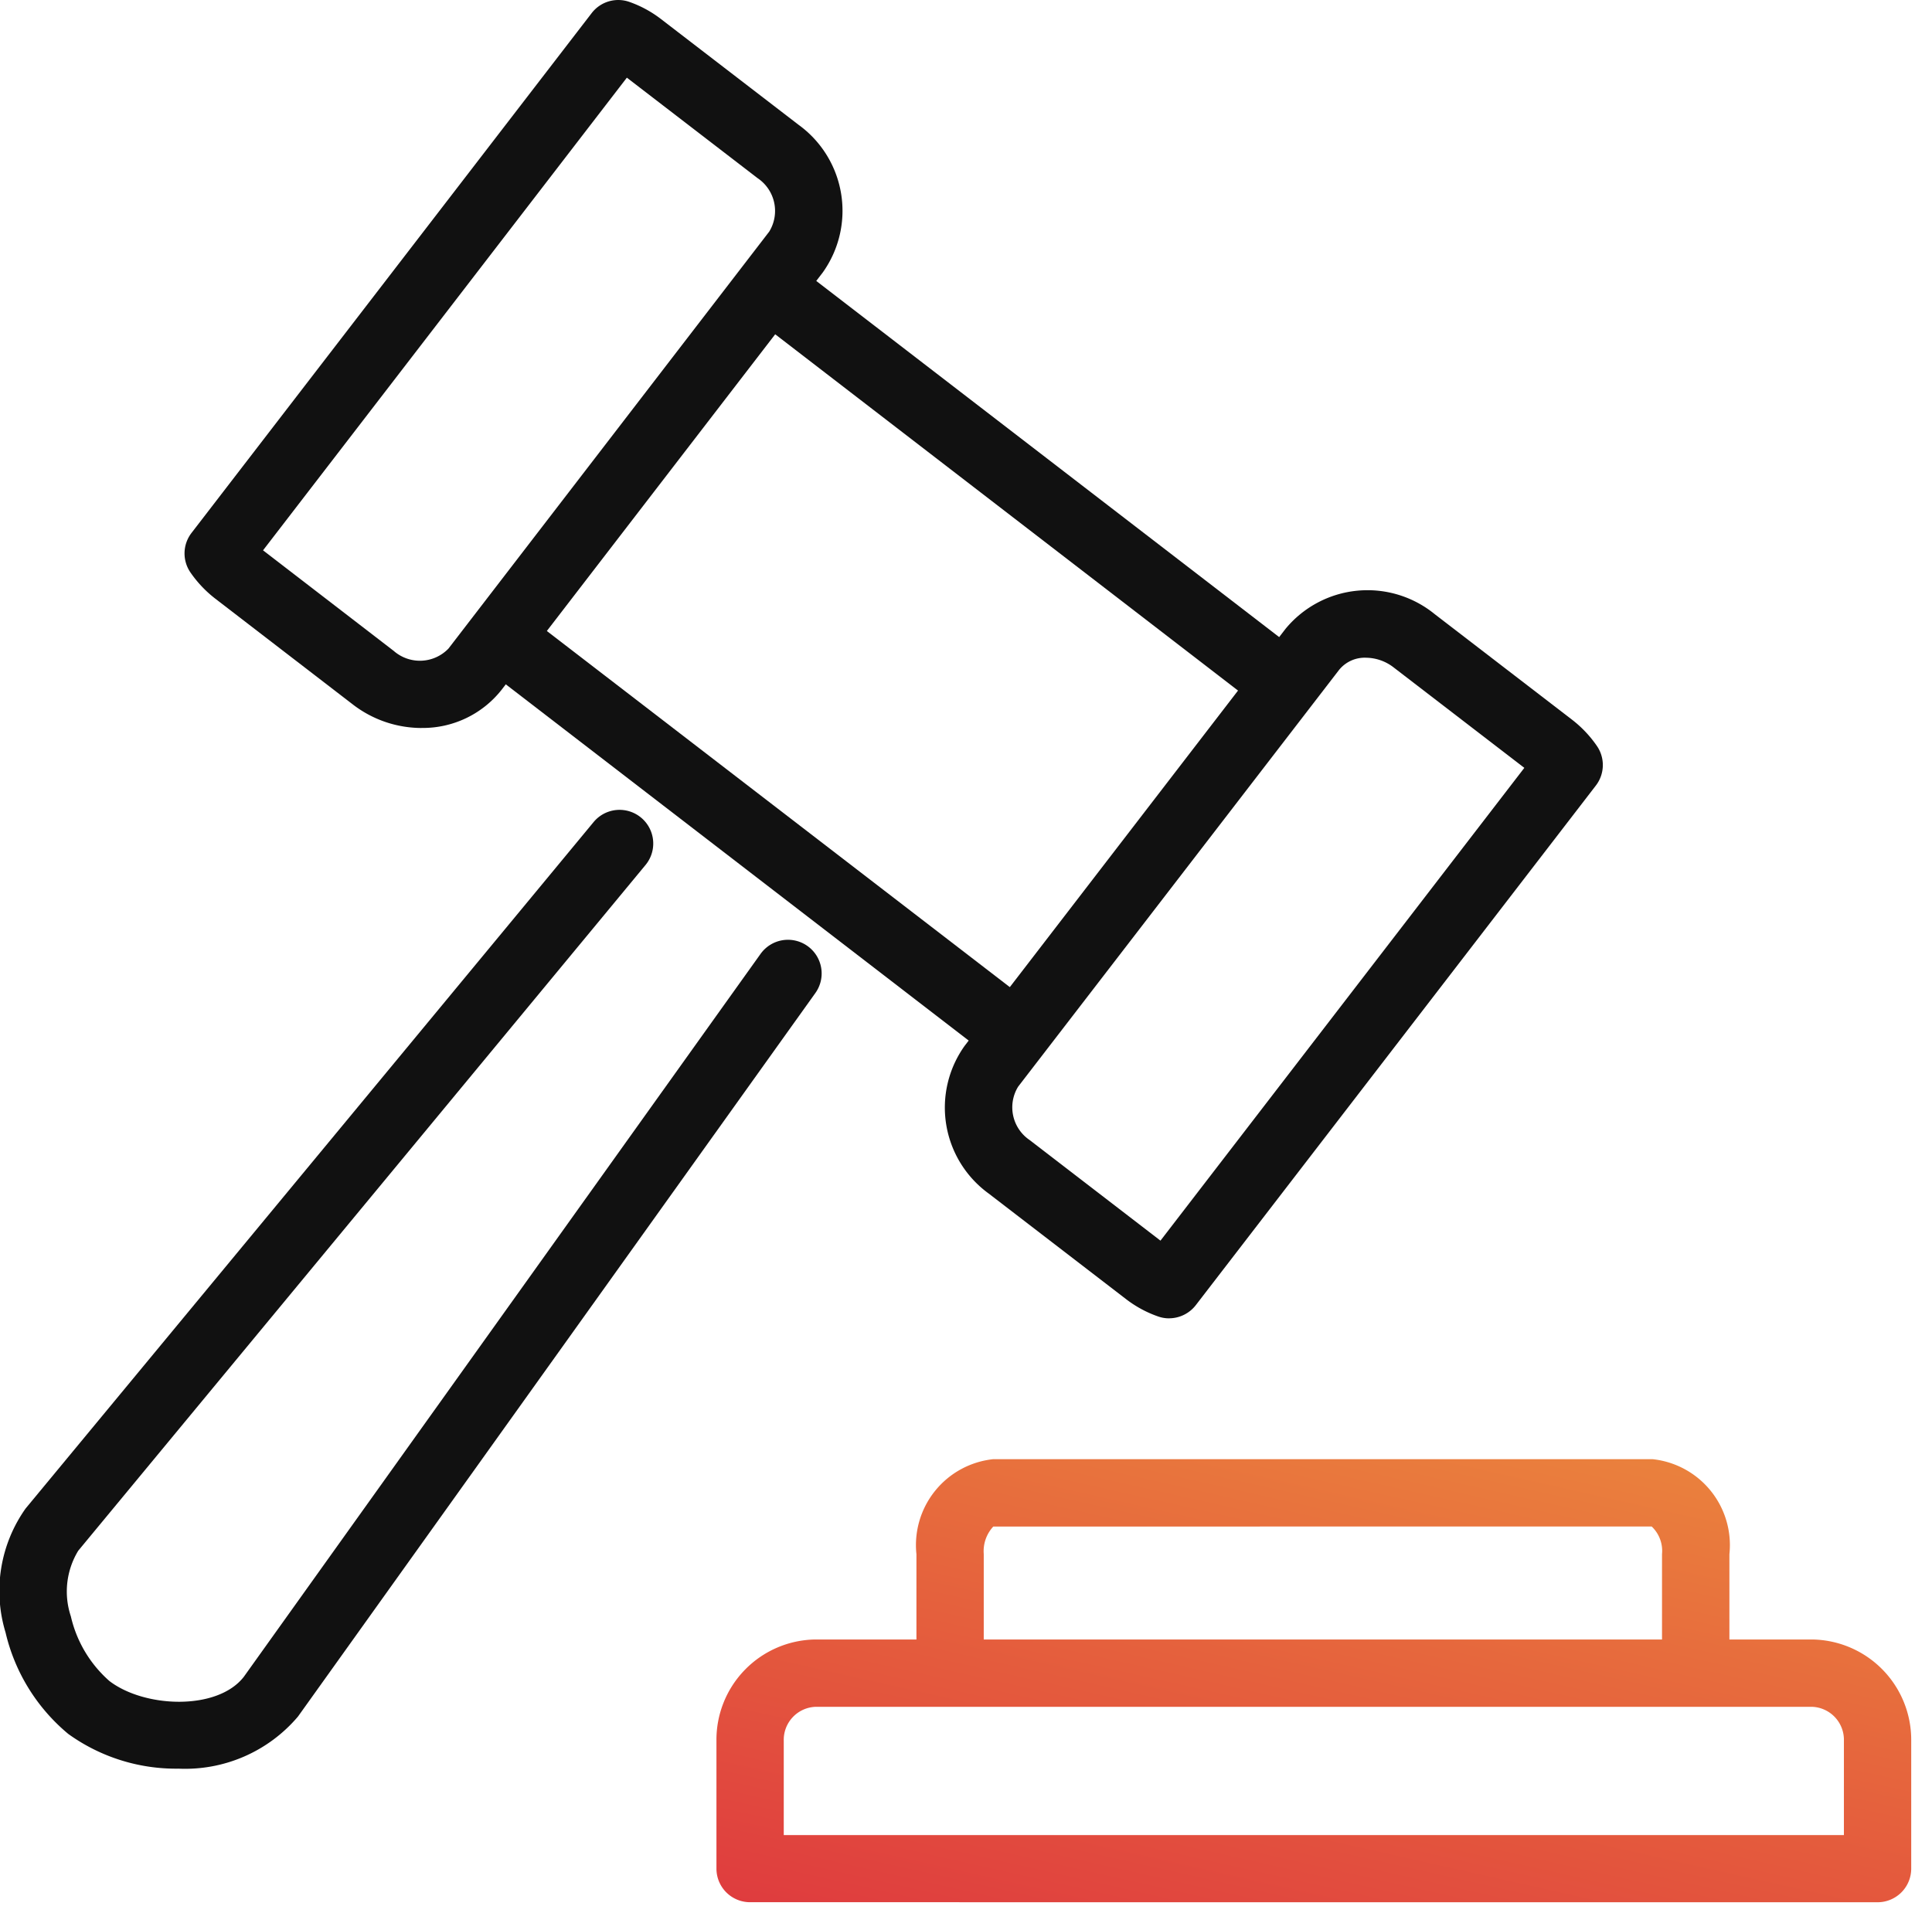 <svg xmlns="http://www.w3.org/2000/svg" width="46.757" height="46.548" viewBox="0 0 46.757 46.548"><defs><linearGradient id="a" y1="1" x2=".965" y2=".17" gradientUnits="objectBoundingBox"><stop offset="0" stop-color="#df3b3e"/><stop offset="1" stop-color="#ee973c"/></linearGradient></defs><g data-name="Group 118"><g data-name="Group 111" fill="#111"><path data-name="Path 83" d="M28.293 31.914a.8.8 0 01-.272-.048 2.749 2.749 0 01-.766-.415l-3.327-2.558a2.571 2.571 0 01-.58-3.579l7.764-10.092a2.572 2.572 0 013.61-.355l3.326 2.557a2.82 2.82 0 01.6.635.815.815 0 01-.026.957l-9.683 12.58a.82.82 0 01-.646.317m4.766-15.991a.8.8 0 00-.651.294l-7.768 10.09a.956.956 0 00.282 1.294l3.163 2.433 8.806-11.445-3.164-2.432a1.108 1.108 0 00-.673-.234"/><path data-name="Path 84" d="M10.199 17.623a2.731 2.731 0 01-1.667-.575L5.21 14.492a2.834 2.834 0 01-.6-.633.813.813 0 01.025-.958L14.318.319a.811.811 0 01.919-.271 2.74 2.74 0 01.762.415l3.327 2.558a2.57 2.57 0 01.583 3.579l-7.765 10.092a2.427 2.427 0 01-1.941.93m-3.837-4.3l3.163 2.435a.96.96 0 001.325-.057l7.762-10.093a.956.956 0 00-.281-1.294L15.171 1.88z"/><path data-name="Path 85" d="M23.985 25.39a.812.812 0 01-.5-.169L11.999 16.38a.815.815 0 11.993-1.292l11.49 8.841a.815.815 0 01-.5 1.46"/><path data-name="Path 86" d="M30.505 16.919a.812.812 0 01-.5-.169L18.518 7.905a.815.815 0 11.993-1.292L31 15.455a.814.814 0 01-.5 1.46"/><path data-name="Path 87" d="M4.319 42.815a4.462 4.462 0 01-2.666-.84 4.536 4.536 0 01-1.519-2.458 3.453 3.453 0 01.486-3L14.366 19.9a.815.815 0 011.256 1.04L1.893 37.54a1.9 1.9 0 00-.178 1.589 2.965 2.965 0 00.93 1.562c.85.655 2.617.724 3.256-.1l12.506-17.5a.815.815 0 111.326.948L7.211 41.554a3.58 3.58 0 01-2.892 1.261"/></g><path data-name="Union 9" d="M.814 10.725A.813.813 0 010 9.912V6.818a2.428 2.428 0 012.4-2.453h2.44V2.3A2.091 2.091 0 016.7 0h15.953a2.091 2.091 0 011.862 2.3v2.065h2a2.43 2.43 0 012.4 2.452v3.095a.814.814 0 01-.815.814zm.815-3.908V9.1h25.657V6.818a.8.8 0 00-.769-.823H2.4a.8.8 0 00-.771.823zm21.255-2.452V2.3a.814.814 0 00-.25-.67L6.7 1.631a.876.876 0 00-.231.665v2.069z" transform="translate(17.339 35.323)" stroke="rgba(0,0,0,0)" stroke-miterlimit="10" fill="url(#a)"/></g></svg>